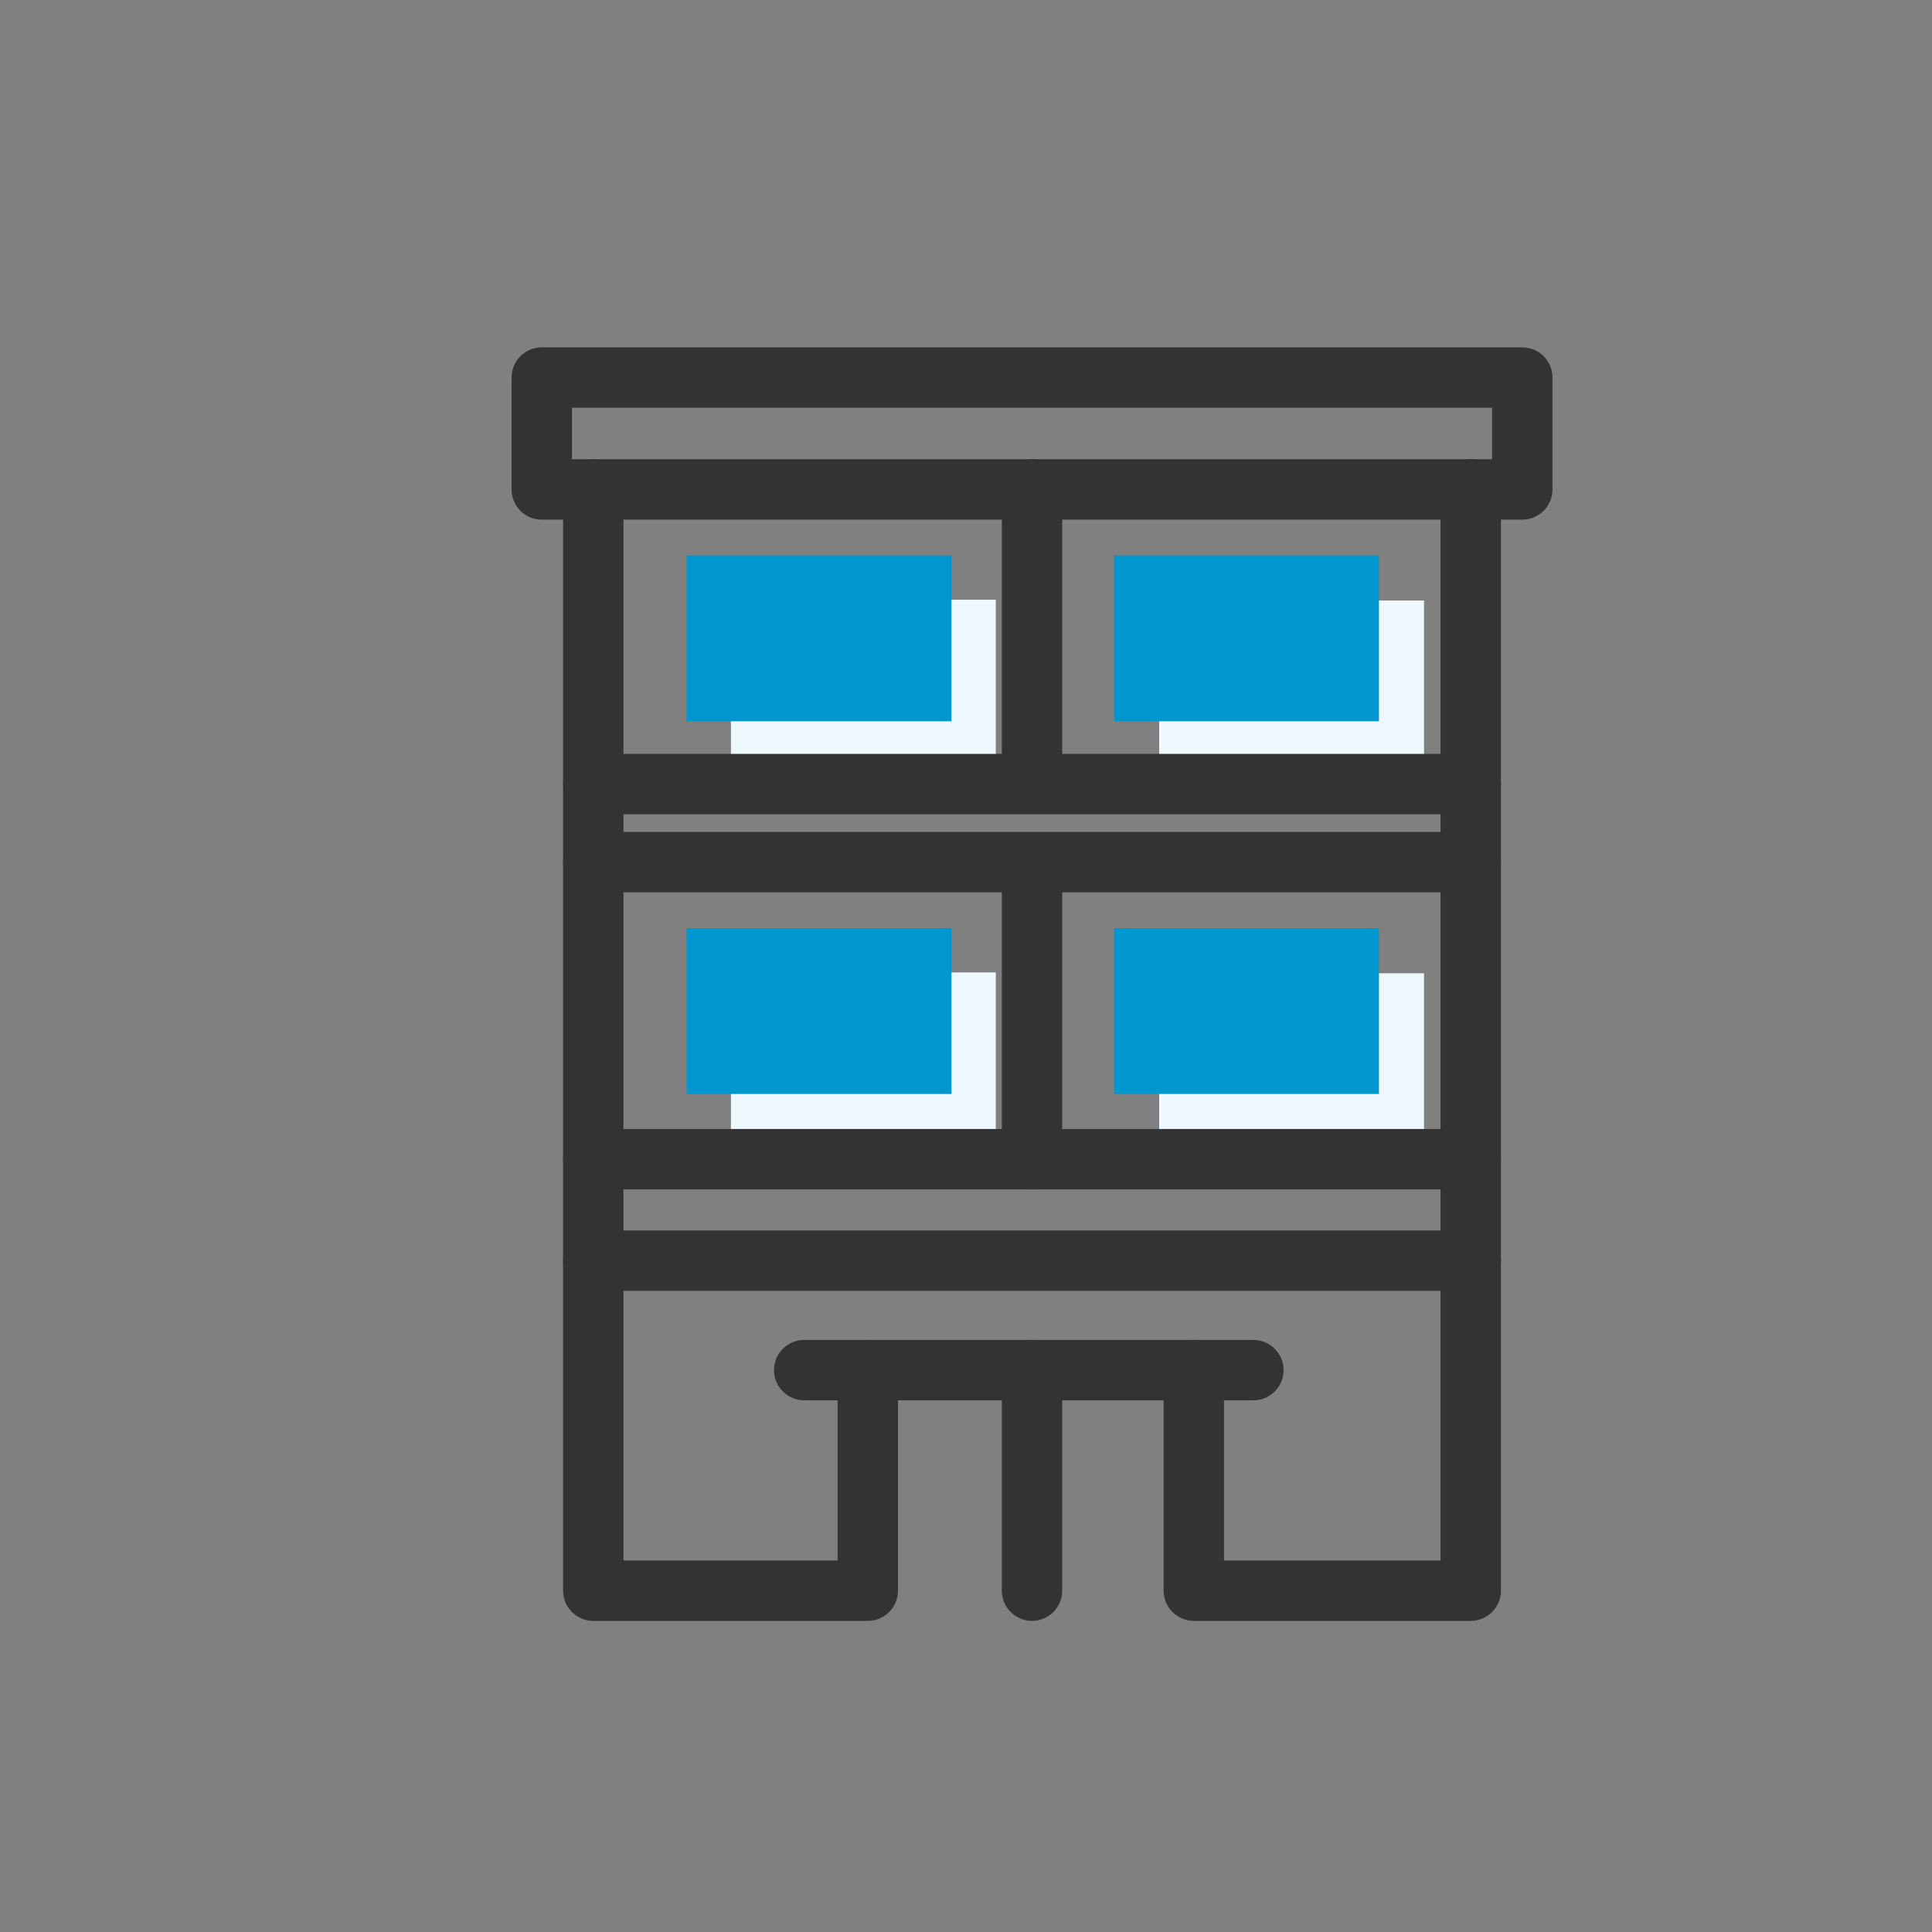 <?xml version="1.0" encoding="UTF-8"?> <svg xmlns="http://www.w3.org/2000/svg" id="Layer_1" data-name="Layer 1" viewBox="0 0 24 24"><rect x="0" y="0" width="24" height="24" fill="#808080" stroke="none"/><defs><style>.cls-1{fill:#eef9ff;}.cls-2{fill:#0097ce;}.cls-3{fill:none;stroke:#343333;stroke-linecap:round;stroke-linejoin:round;stroke-width:0.75px;}</style></defs><rect class="cls-1" x="14.4" y="7.46" width="3.29" height="2.06"></rect><rect class="cls-1" x="9.08" y="7.45" width="3.29" height="2.06"></rect><rect class="cls-2" x="8.53" y="6.9" width="3.29" height="2.06"></rect><rect class="cls-2" x="13.84" y="6.9" width="3.29" height="2.06"></rect><rect class="cls-1" x="14.4" y="12.09" width="3.29" height="2.06"></rect><rect class="cls-1" x="9.08" y="12.08" width="3.29" height="2.06"></rect><polyline class="cls-3" points="18.27 6.08 18.27 19.76 14.83 19.76 14.83 17.02"></polyline><rect class="cls-3" x="6.73" y="4.69" width="12.18" height="1.39"></rect><line class="cls-3" x1="9.99" y1="17.02" x2="15.57" y2="17.02"></line><polyline class="cls-3" points="10.78 17.02 10.78 19.76 7.55 19.76 7.37 19.76 7.37 6.08"></polyline><line class="cls-3" x1="12.82" y1="17.02" x2="12.82" y2="19.76"></line><line class="cls-3" x1="7.37" y1="15.66" x2="18.27" y2="15.66"></line><line class="cls-3" x1="7.37" y1="14.4" x2="18.27" y2="14.4"></line><line class="cls-3" x1="7.37" y1="10.71" x2="18.27" y2="10.71"></line><line class="cls-3" x1="7.37" y1="9.74" x2="18.27" y2="9.74"></line><line class="cls-3" x1="12.82" y1="9.59" x2="12.82" y2="6.08"></line><line class="cls-3" x1="12.82" y1="14.4" x2="12.82" y2="10.88"></line><rect class="cls-2" x="8.53" y="11.53" width="3.29" height="2.06"></rect><rect class="cls-2" x="13.84" y="11.53" width="3.29" height="2.06"></rect></svg> 
